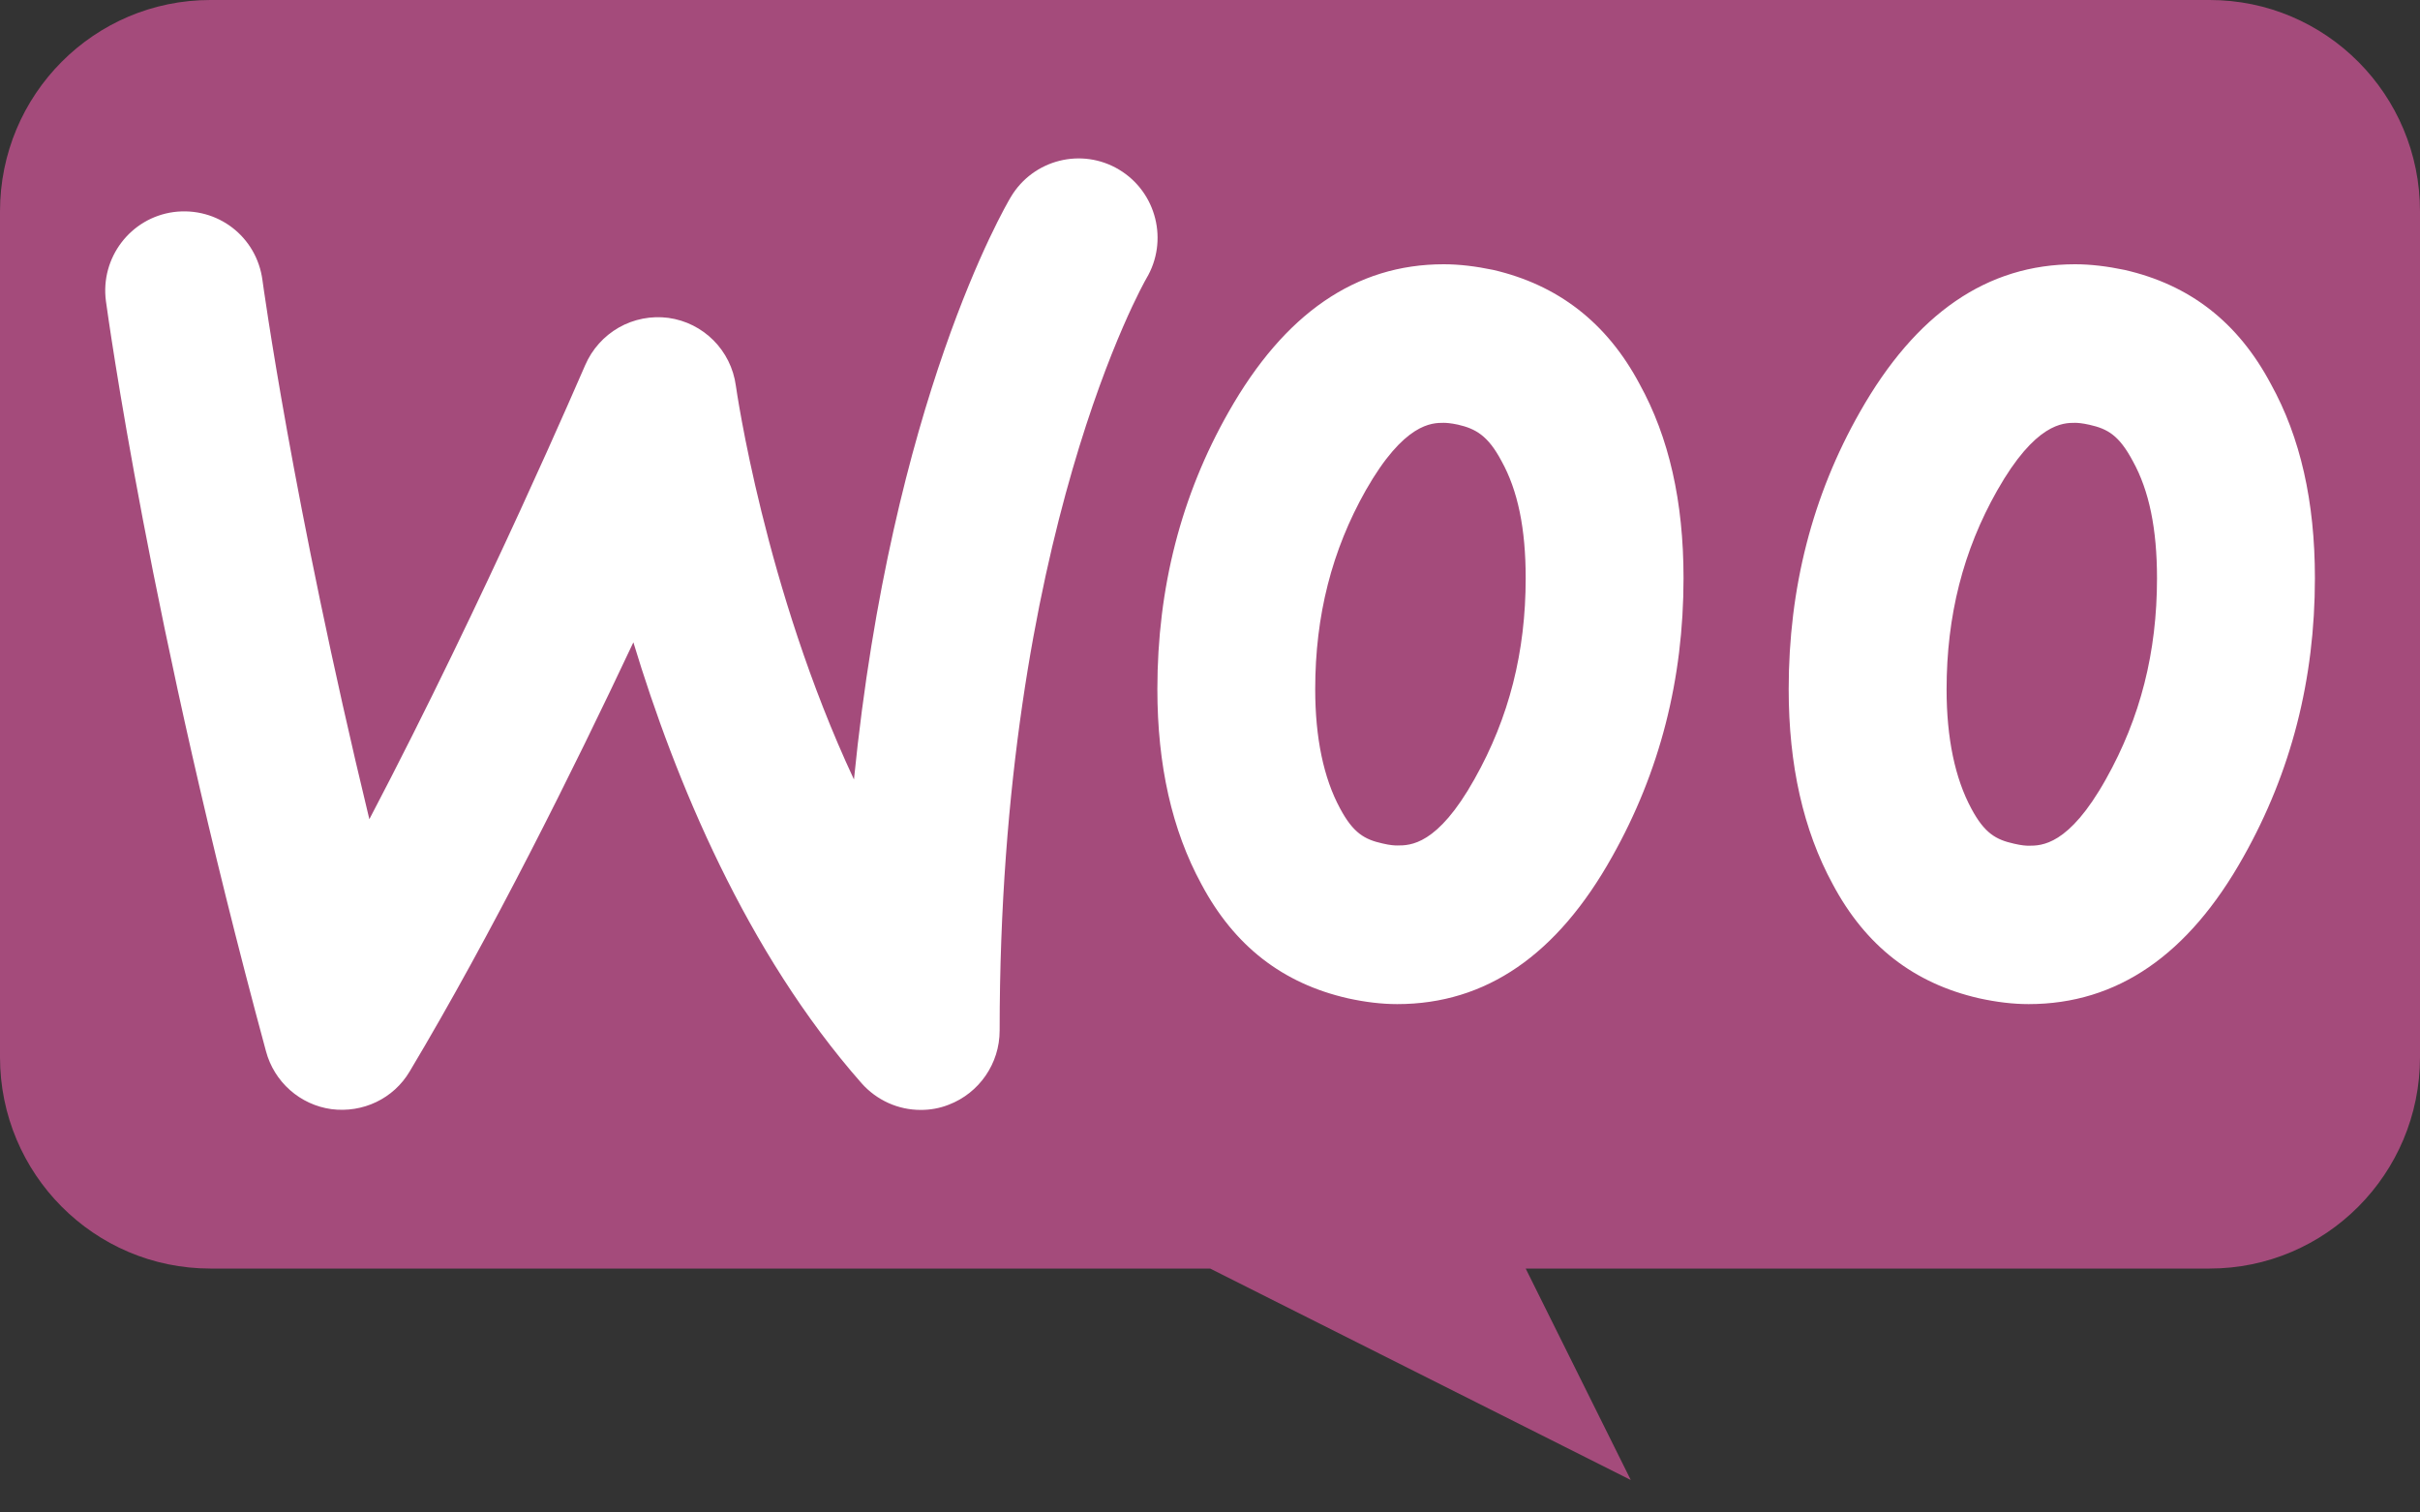 <svg width="40" height="25" viewBox="0 0 40 25" fill="none" xmlns="http://www.w3.org/2000/svg">
<rect x="0" y="0" width="40" height="25" fill="#333333" stroke="none"/>
<path d="M36.522 0H3.478C1.556 0 0 1.563 0 3.495V17.473C0 19.402 1.556 20.968 3.478 20.968H20.002L26.955 24.463L25.218 20.968H36.522C38.441 20.968 40 19.405 40 17.474V3.495C40 1.563 38.444 0 36.522 0Z" fill="#A44B7B"/>
<path d="M34.299 6.989C34.335 6.989 34.414 6.993 34.54 7.022C34.837 7.089 35.026 7.195 35.254 7.623C35.524 8.111 35.653 8.745 35.653 9.558C35.653 10.779 35.379 11.864 34.808 12.88C34.193 13.979 33.744 13.979 33.529 13.979C33.493 13.979 33.414 13.975 33.288 13.945C32.991 13.879 32.802 13.773 32.584 13.365C32.314 12.864 32.175 12.2 32.175 11.397C32.175 10.176 32.449 9.1 33.011 8.108C33.645 6.989 34.104 6.989 34.299 6.989ZM34.299 4.368C32.845 4.368 31.666 5.181 30.744 6.807C29.958 8.187 29.565 9.718 29.565 11.393C29.565 12.645 29.806 13.72 30.292 14.613C30.837 15.638 31.636 16.255 32.713 16.501C33.001 16.564 33.272 16.597 33.53 16.597C34.996 16.597 36.175 15.784 37.084 14.158C37.87 12.761 38.263 11.23 38.263 9.555C38.263 8.287 38.022 7.228 37.536 6.349C36.991 5.323 36.192 4.706 35.115 4.461C34.828 4.401 34.556 4.368 34.299 4.368ZM23.863 6.989C23.9 6.989 23.979 6.993 24.098 7.019C24.389 7.086 24.594 7.198 24.818 7.62C25.089 8.108 25.218 8.738 25.218 9.555C25.218 10.776 24.944 11.861 24.372 12.877C23.758 13.975 23.308 13.975 23.094 13.975C23.058 13.975 22.978 13.972 22.853 13.942C22.555 13.876 22.367 13.77 22.149 13.361C21.878 12.86 21.739 12.196 21.739 11.393C21.739 10.172 22.014 9.097 22.575 8.104C23.21 6.989 23.669 6.989 23.863 6.989ZM23.863 4.368C22.41 4.368 21.231 5.181 20.309 6.807C19.523 8.187 19.13 9.718 19.13 11.393C19.13 12.645 19.371 13.72 19.857 14.613C20.402 15.638 21.201 16.255 22.278 16.501C22.565 16.564 22.836 16.597 23.094 16.597C24.561 16.597 25.74 15.784 26.648 14.158C27.434 12.761 27.827 11.23 27.827 9.555C27.827 8.287 27.586 7.228 27.101 6.349C26.556 5.323 25.74 4.706 24.68 4.461C24.392 4.401 24.121 4.368 23.864 4.368H23.863ZM15.219 18.346C15.034 18.346 14.851 18.307 14.683 18.231C14.514 18.154 14.364 18.044 14.241 17.905C12.332 15.738 11.159 12.894 10.469 10.617C9.474 12.731 8.13 15.436 6.772 17.709C6.505 18.161 5.996 18.4 5.477 18.333C5.223 18.298 4.985 18.188 4.793 18.018C4.601 17.848 4.463 17.625 4.397 17.378C2.471 10.278 1.781 5.19 1.751 4.978C1.655 4.261 2.157 3.601 2.871 3.505C3.594 3.412 4.242 3.91 4.338 4.63C4.344 4.673 4.833 8.28 6.105 13.541C8.034 9.863 9.649 6.084 9.672 6.037C9.785 5.774 9.98 5.556 10.228 5.414C10.476 5.273 10.764 5.217 11.047 5.254C11.628 5.334 12.084 5.791 12.163 6.376C12.17 6.422 12.635 9.718 14.115 12.884C14.74 6.624 16.613 3.415 16.708 3.256C17.078 2.635 17.881 2.433 18.499 2.805C19.117 3.177 19.318 3.983 18.948 4.603C18.925 4.643 16.523 8.838 16.523 17.035C16.523 17.579 16.186 18.067 15.681 18.26C15.529 18.32 15.374 18.346 15.219 18.346Z" fill="white"/>
</svg>
